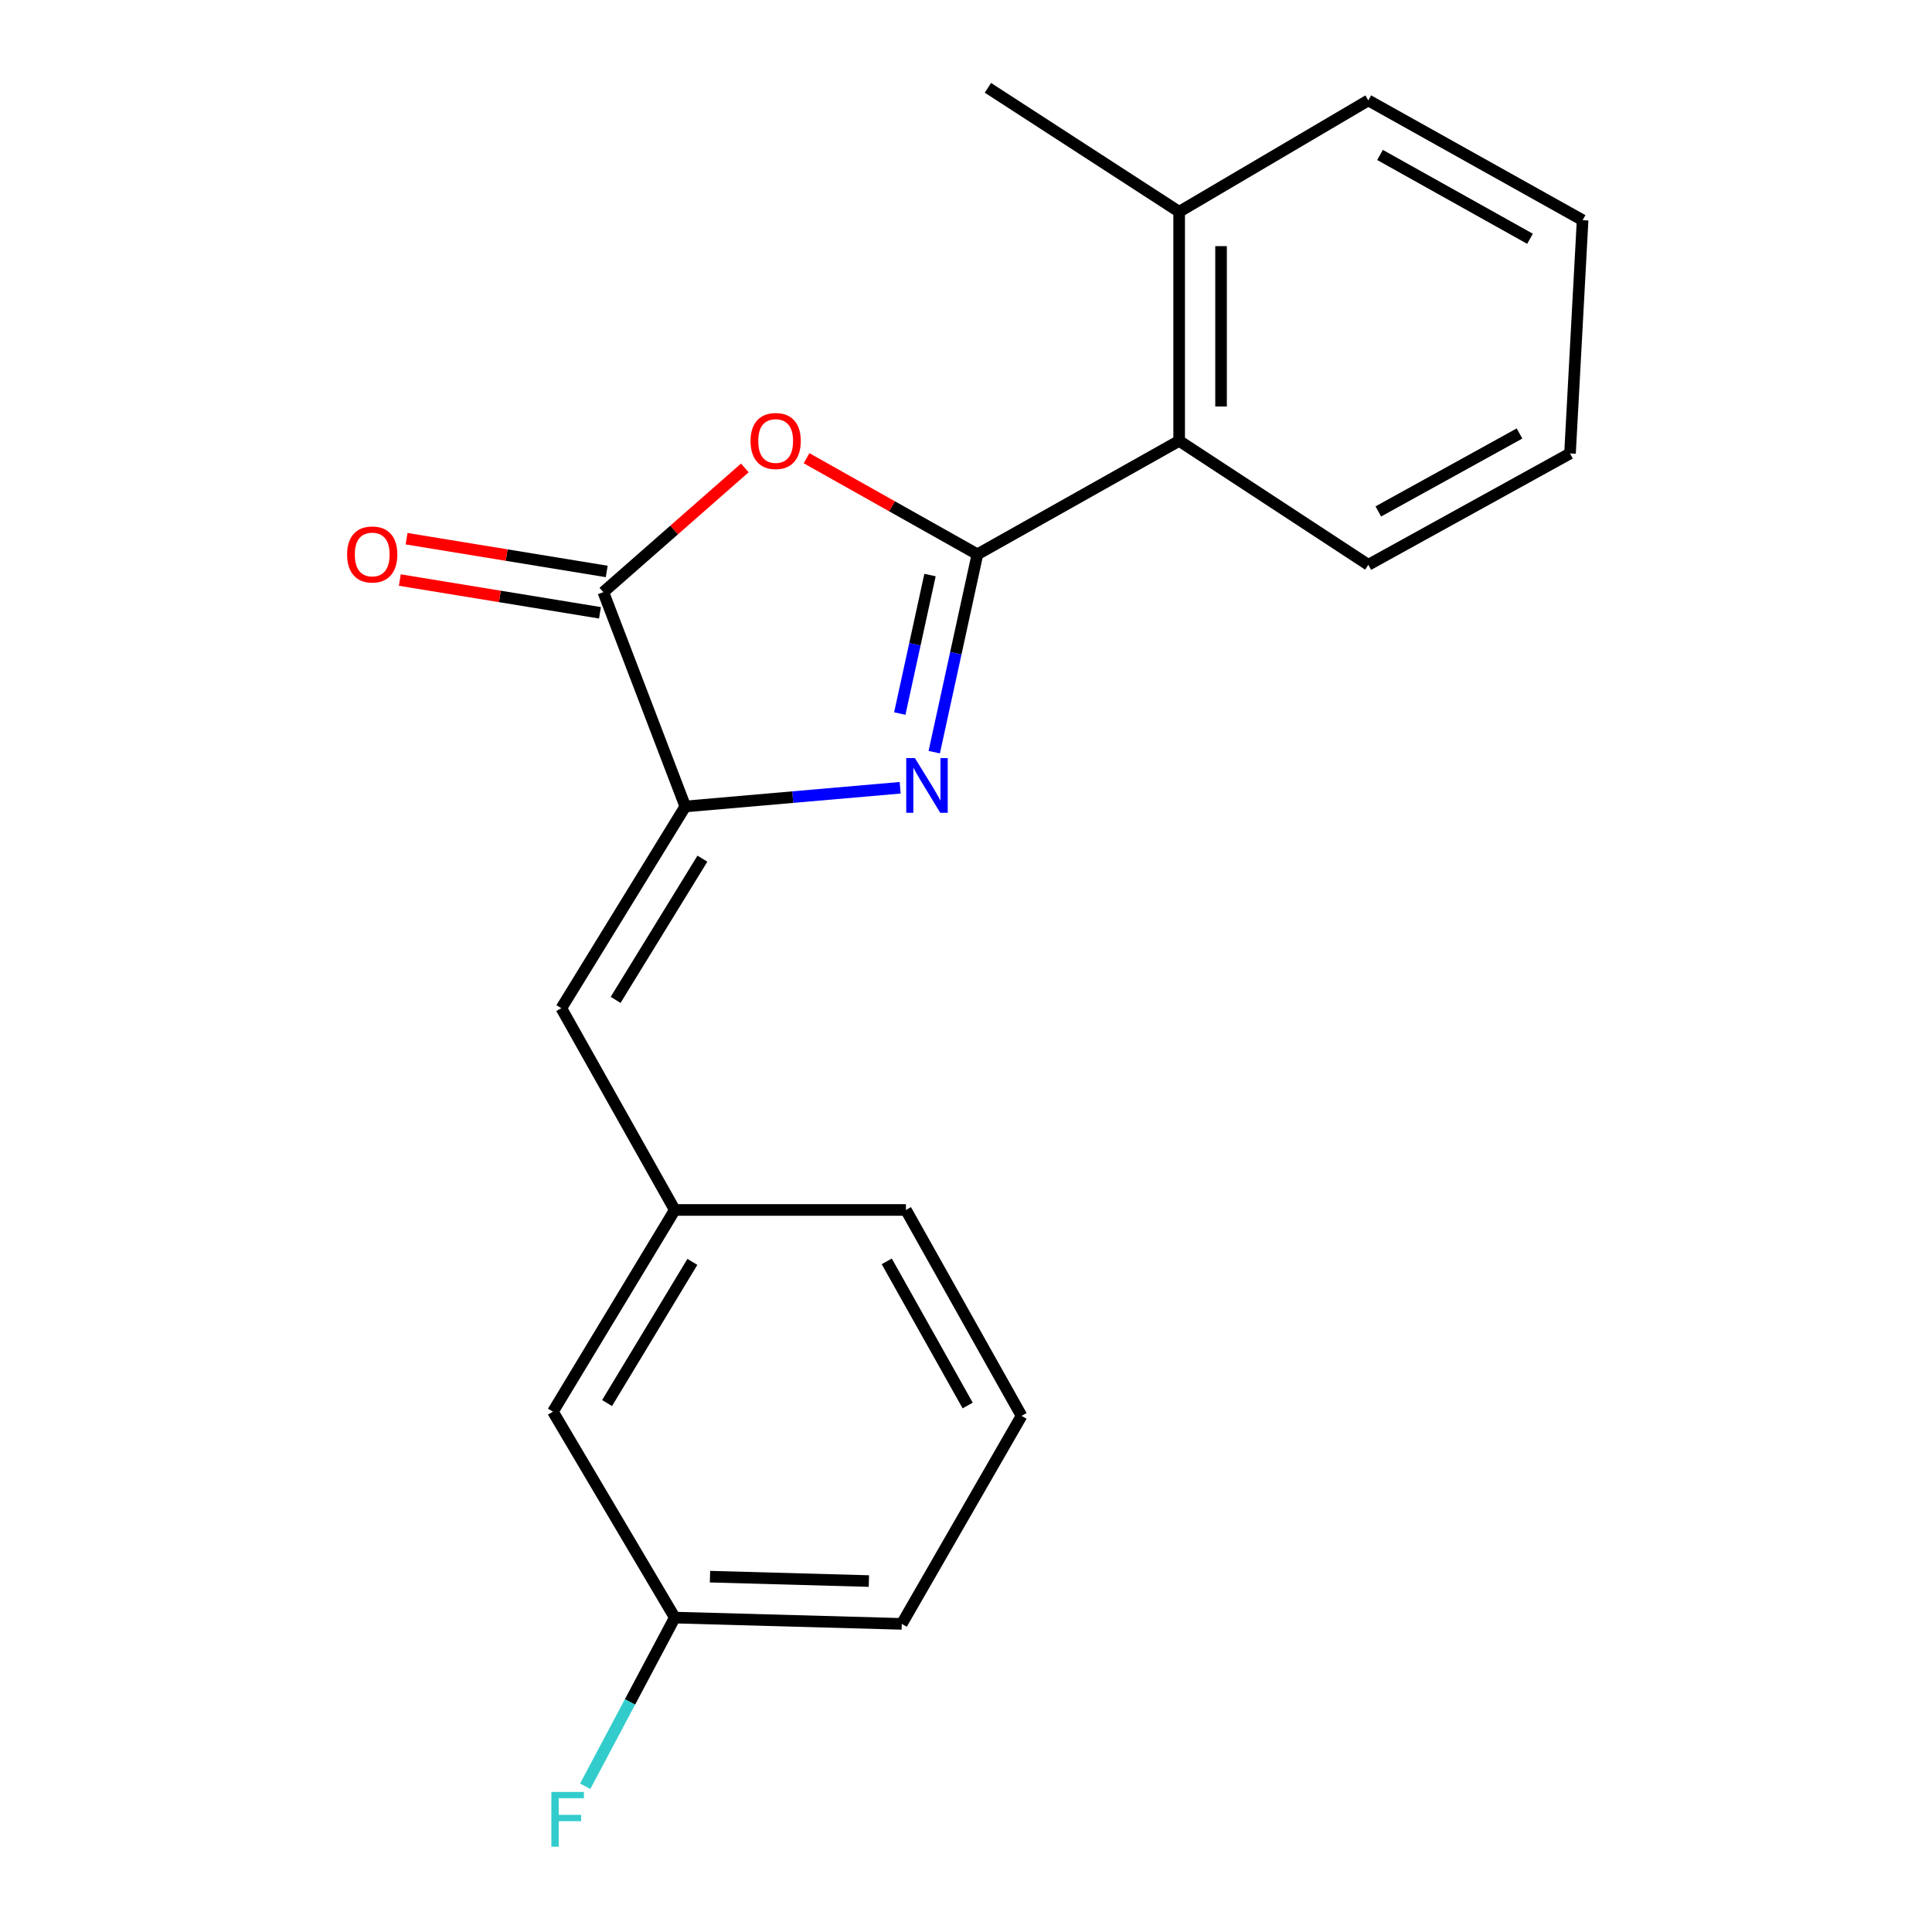 <?xml version='1.0' encoding='iso-8859-1'?>
<svg version='1.1' baseProfile='full'
              xmlns='http://www.w3.org/2000/svg'
                      xmlns:rdkit='http://www.rdkit.org/xml'
                      xmlns:xlink='http://www.w3.org/1999/xlink'
                  xml:space='preserve'
width='1000px' height='1000px' viewBox='0 0 1000 1000'>
<!-- END OF HEADER -->
<rect style='opacity:1.0;fill:#FFFFFF;stroke:none' width='1000' height='1000' x='0' y='0'> </rect>
<path class='bond-0' d='M 505.908,286.912 L 494.734,338.114' style='fill:none;fill-rule:evenodd;stroke:#000000;stroke-width:6px;stroke-linecap:butt;stroke-linejoin:miter;stroke-opacity:1' />
<path class='bond-0' d='M 494.734,338.114 L 483.56,389.317' style='fill:none;fill-rule:evenodd;stroke:#0000FF;stroke-width:6px;stroke-linecap:butt;stroke-linejoin:miter;stroke-opacity:1' />
<path class='bond-0' d='M 481.37,297.649 L 473.548,333.491' style='fill:none;fill-rule:evenodd;stroke:#000000;stroke-width:6px;stroke-linecap:butt;stroke-linejoin:miter;stroke-opacity:1' />
<path class='bond-0' d='M 473.548,333.491 L 465.727,369.333' style='fill:none;fill-rule:evenodd;stroke:#0000FF;stroke-width:6px;stroke-linecap:butt;stroke-linejoin:miter;stroke-opacity:1' />
<path class='bond-1' d='M 505.908,286.912 L 461.694,262.045' style='fill:none;fill-rule:evenodd;stroke:#000000;stroke-width:6px;stroke-linecap:butt;stroke-linejoin:miter;stroke-opacity:1' />
<path class='bond-1' d='M 461.694,262.045 L 417.48,237.179' style='fill:none;fill-rule:evenodd;stroke:#FF0000;stroke-width:6px;stroke-linecap:butt;stroke-linejoin:miter;stroke-opacity:1' />
<path class='bond-5' d='M 505.908,286.912 L 610.331,228.183' style='fill:none;fill-rule:evenodd;stroke:#000000;stroke-width:6px;stroke-linecap:butt;stroke-linejoin:miter;stroke-opacity:1' />
<path class='bond-2' d='M 465.923,407.746 L 410.315,412.587' style='fill:none;fill-rule:evenodd;stroke:#0000FF;stroke-width:6px;stroke-linecap:butt;stroke-linejoin:miter;stroke-opacity:1' />
<path class='bond-2' d='M 410.315,412.587 L 354.707,417.428' style='fill:none;fill-rule:evenodd;stroke:#000000;stroke-width:6px;stroke-linecap:butt;stroke-linejoin:miter;stroke-opacity:1' />
<path class='bond-3' d='M 385.518,242.2 L 348.904,274.344' style='fill:none;fill-rule:evenodd;stroke:#FF0000;stroke-width:6px;stroke-linecap:butt;stroke-linejoin:miter;stroke-opacity:1' />
<path class='bond-3' d='M 348.904,274.344 L 312.289,306.488' style='fill:none;fill-rule:evenodd;stroke:#000000;stroke-width:6px;stroke-linecap:butt;stroke-linejoin:miter;stroke-opacity:1' />
<path class='bond-4' d='M 354.707,417.428 L 290.545,521.851' style='fill:none;fill-rule:evenodd;stroke:#000000;stroke-width:6px;stroke-linecap:butt;stroke-linejoin:miter;stroke-opacity:1' />
<path class='bond-4' d='M 363.558,444.444 L 318.644,517.54' style='fill:none;fill-rule:evenodd;stroke:#000000;stroke-width:6px;stroke-linecap:butt;stroke-linejoin:miter;stroke-opacity:1' />
<path class='bond-20' d='M 354.707,417.428 L 312.289,306.488' style='fill:none;fill-rule:evenodd;stroke:#000000;stroke-width:6px;stroke-linecap:butt;stroke-linejoin:miter;stroke-opacity:1' />
<path class='bond-6' d='M 314.04,295.788 L 262.242,287.311' style='fill:none;fill-rule:evenodd;stroke:#000000;stroke-width:6px;stroke-linecap:butt;stroke-linejoin:miter;stroke-opacity:1' />
<path class='bond-6' d='M 262.242,287.311 L 210.445,278.835' style='fill:none;fill-rule:evenodd;stroke:#FF0000;stroke-width:6px;stroke-linecap:butt;stroke-linejoin:miter;stroke-opacity:1' />
<path class='bond-6' d='M 310.538,317.188 L 258.74,308.711' style='fill:none;fill-rule:evenodd;stroke:#000000;stroke-width:6px;stroke-linecap:butt;stroke-linejoin:miter;stroke-opacity:1' />
<path class='bond-6' d='M 258.74,308.711 L 206.943,300.235' style='fill:none;fill-rule:evenodd;stroke:#FF0000;stroke-width:6px;stroke-linecap:butt;stroke-linejoin:miter;stroke-opacity:1' />
<path class='bond-7' d='M 290.545,521.851 L 349.273,626.274' style='fill:none;fill-rule:evenodd;stroke:#000000;stroke-width:6px;stroke-linecap:butt;stroke-linejoin:miter;stroke-opacity:1' />
<path class='bond-8' d='M 610.331,228.183 L 610.331,109.617' style='fill:none;fill-rule:evenodd;stroke:#000000;stroke-width:6px;stroke-linecap:butt;stroke-linejoin:miter;stroke-opacity:1' />
<path class='bond-8' d='M 632.015,210.398 L 632.015,127.402' style='fill:none;fill-rule:evenodd;stroke:#000000;stroke-width:6px;stroke-linecap:butt;stroke-linejoin:miter;stroke-opacity:1' />
<path class='bond-12' d='M 610.331,228.183 L 708.236,292.345' style='fill:none;fill-rule:evenodd;stroke:#000000;stroke-width:6px;stroke-linecap:butt;stroke-linejoin:miter;stroke-opacity:1' />
<path class='bond-9' d='M 349.273,626.274 L 286.196,730.673' style='fill:none;fill-rule:evenodd;stroke:#000000;stroke-width:6px;stroke-linecap:butt;stroke-linejoin:miter;stroke-opacity:1' />
<path class='bond-9' d='M 358.372,653.148 L 314.217,726.227' style='fill:none;fill-rule:evenodd;stroke:#000000;stroke-width:6px;stroke-linecap:butt;stroke-linejoin:miter;stroke-opacity:1' />
<path class='bond-14' d='M 349.273,626.274 L 468.912,626.274' style='fill:none;fill-rule:evenodd;stroke:#000000;stroke-width:6px;stroke-linecap:butt;stroke-linejoin:miter;stroke-opacity:1' />
<path class='bond-15' d='M 610.331,109.617 L 511.341,45.455' style='fill:none;fill-rule:evenodd;stroke:#000000;stroke-width:6px;stroke-linecap:butt;stroke-linejoin:miter;stroke-opacity:1' />
<path class='bond-16' d='M 610.331,109.617 L 708.236,51.972' style='fill:none;fill-rule:evenodd;stroke:#000000;stroke-width:6px;stroke-linecap:butt;stroke-linejoin:miter;stroke-opacity:1' />
<path class='bond-10' d='M 286.196,730.673 L 349.273,837.264' style='fill:none;fill-rule:evenodd;stroke:#000000;stroke-width:6px;stroke-linecap:butt;stroke-linejoin:miter;stroke-opacity:1' />
<path class='bond-11' d='M 349.273,837.264 L 326.087,880.912' style='fill:none;fill-rule:evenodd;stroke:#000000;stroke-width:6px;stroke-linecap:butt;stroke-linejoin:miter;stroke-opacity:1' />
<path class='bond-11' d='M 326.087,880.912 L 302.901,924.56' style='fill:none;fill-rule:evenodd;stroke:#33CCCC;stroke-width:6px;stroke-linecap:butt;stroke-linejoin:miter;stroke-opacity:1' />
<path class='bond-22' d='M 349.273,837.264 L 466.755,840.517' style='fill:none;fill-rule:evenodd;stroke:#000000;stroke-width:6px;stroke-linecap:butt;stroke-linejoin:miter;stroke-opacity:1' />
<path class='bond-22' d='M 367.496,816.076 L 449.733,818.353' style='fill:none;fill-rule:evenodd;stroke:#000000;stroke-width:6px;stroke-linecap:butt;stroke-linejoin:miter;stroke-opacity:1' />
<path class='bond-18' d='M 708.236,292.345 L 812.635,234.712' style='fill:none;fill-rule:evenodd;stroke:#000000;stroke-width:6px;stroke-linecap:butt;stroke-linejoin:miter;stroke-opacity:1' />
<path class='bond-18' d='M 713.416,264.716 L 786.496,224.373' style='fill:none;fill-rule:evenodd;stroke:#000000;stroke-width:6px;stroke-linecap:butt;stroke-linejoin:miter;stroke-opacity:1' />
<path class='bond-13' d='M 528.749,732.853 L 468.912,626.274' style='fill:none;fill-rule:evenodd;stroke:#000000;stroke-width:6px;stroke-linecap:butt;stroke-linejoin:miter;stroke-opacity:1' />
<path class='bond-13' d='M 500.865,727.482 L 458.979,652.877' style='fill:none;fill-rule:evenodd;stroke:#000000;stroke-width:6px;stroke-linecap:butt;stroke-linejoin:miter;stroke-opacity:1' />
<path class='bond-17' d='M 528.749,732.853 L 466.755,840.517' style='fill:none;fill-rule:evenodd;stroke:#000000;stroke-width:6px;stroke-linecap:butt;stroke-linejoin:miter;stroke-opacity:1' />
<path class='bond-21' d='M 708.236,51.972 L 819.153,113.966' style='fill:none;fill-rule:evenodd;stroke:#000000;stroke-width:6px;stroke-linecap:butt;stroke-linejoin:miter;stroke-opacity:1' />
<path class='bond-21' d='M 714.294,80.2 L 791.936,123.595' style='fill:none;fill-rule:evenodd;stroke:#000000;stroke-width:6px;stroke-linecap:butt;stroke-linejoin:miter;stroke-opacity:1' />
<path class='bond-19' d='M 812.635,234.712 L 819.153,113.966' style='fill:none;fill-rule:evenodd;stroke:#000000;stroke-width:6px;stroke-linecap:butt;stroke-linejoin:miter;stroke-opacity:1' />
<path  class='atom-1' d='M 473.542 392.378
L 482.822 407.378
Q 483.742 408.858, 485.222 411.538
Q 486.702 414.218, 486.782 414.378
L 486.782 392.378
L 490.542 392.378
L 490.542 420.698
L 486.662 420.698
L 476.702 404.298
Q 475.542 402.378, 474.302 400.178
Q 473.102 397.978, 472.742 397.298
L 472.742 420.698
L 469.062 420.698
L 469.062 392.378
L 473.542 392.378
' fill='#0000FF'/>
<path  class='atom-2' d='M 388.485 228.263
Q 388.485 221.463, 391.845 217.663
Q 395.205 213.863, 401.485 213.863
Q 407.765 213.863, 411.125 217.663
Q 414.485 221.463, 414.485 228.263
Q 414.485 235.143, 411.085 239.063
Q 407.685 242.943, 401.485 242.943
Q 395.245 242.943, 391.845 239.063
Q 388.485 235.183, 388.485 228.263
M 401.485 239.743
Q 405.805 239.743, 408.125 236.863
Q 410.485 233.943, 410.485 228.263
Q 410.485 222.703, 408.125 219.903
Q 405.805 217.063, 401.485 217.063
Q 397.165 217.063, 394.805 219.863
Q 392.485 222.663, 392.485 228.263
Q 392.485 233.983, 394.805 236.863
Q 397.165 239.743, 401.485 239.743
' fill='#FF0000'/>
<path  class='atom-7' d='M 179.663 286.992
Q 179.663 280.192, 183.023 276.392
Q 186.383 272.592, 192.663 272.592
Q 198.943 272.592, 202.303 276.392
Q 205.663 280.192, 205.663 286.992
Q 205.663 293.872, 202.263 297.792
Q 198.863 301.672, 192.663 301.672
Q 186.423 301.672, 183.023 297.792
Q 179.663 293.912, 179.663 286.992
M 192.663 298.472
Q 196.983 298.472, 199.303 295.592
Q 201.663 292.672, 201.663 286.992
Q 201.663 281.432, 199.303 278.632
Q 196.983 275.792, 192.663 275.792
Q 188.343 275.792, 185.983 278.592
Q 183.663 281.392, 183.663 286.992
Q 183.663 292.712, 185.983 295.592
Q 188.343 298.472, 192.663 298.472
' fill='#FF0000'/>
<path  class='atom-12' d='M 285.389 927.515
L 302.229 927.515
L 302.229 930.755
L 289.189 930.755
L 289.189 939.355
L 300.789 939.355
L 300.789 942.635
L 289.189 942.635
L 289.189 955.835
L 285.389 955.835
L 285.389 927.515
' fill='#33CCCC'/>
</svg>
